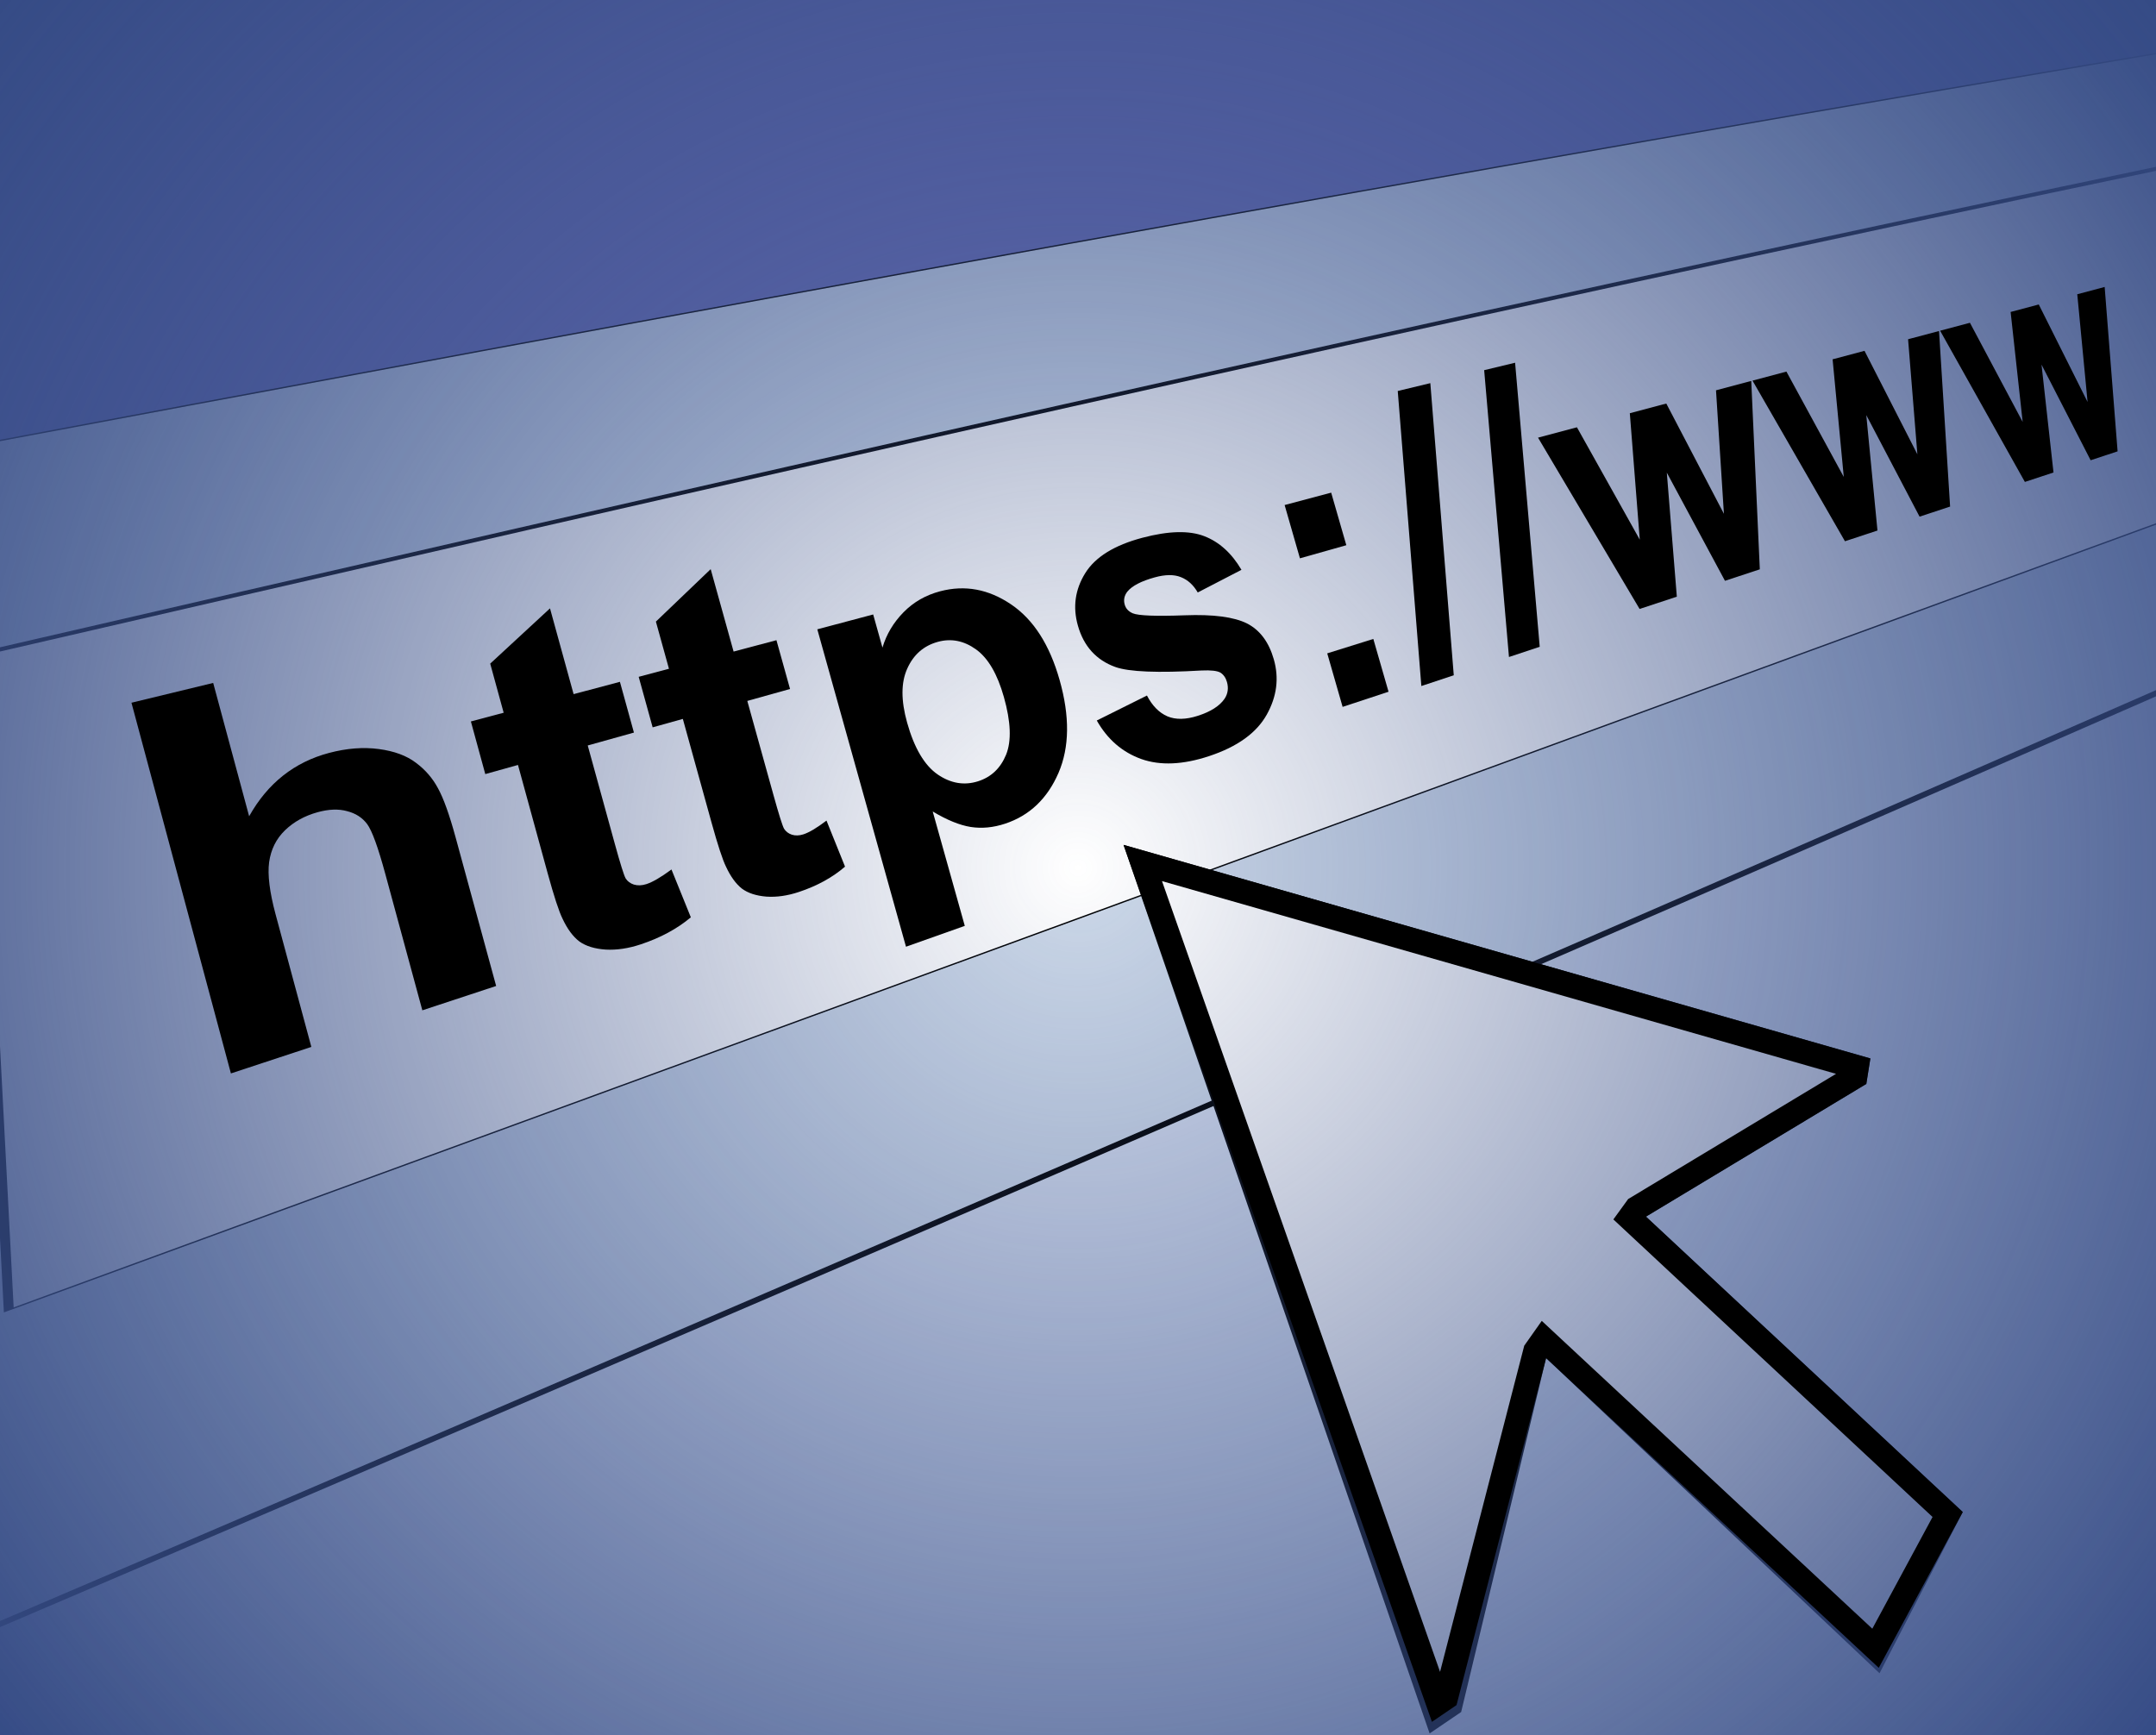 <?xml version="1.0" encoding="UTF-8" standalone="no"?>
<!-- Created with Inkscape (http://www.inkscape.org/) -->

<svg
   version="1.1"
   width="1600"
   height="1288"
   id="svg3039"
   sodipodi:docname="Internet1.svg"
   inkscape:version="1.1.1 (3bf5ae0d25, 2021-09-20)"
   xmlns:inkscape="http://www.inkscape.org/namespaces/inkscape"
   xmlns:sodipodi="http://sodipodi.sourceforge.net/DTD/sodipodi-0.dtd"
   xmlns:xlink="http://www.w3.org/1999/xlink"
   xmlns="http://www.w3.org/2000/svg"
   xmlns:svg="http://www.w3.org/2000/svg"
   xmlns:rdf="http://www.w3.org/1999/02/22-rdf-syntax-ns#"
   xmlns:cc="http://creativecommons.org/ns#"
   xmlns:dc="http://purl.org/dc/elements/1.1/">
  <sodipodi:namedview
     id="namedview24"
     pagecolor="#ffffff"
     bordercolor="#666666"
     borderopacity="1.0"
     inkscape:pageshadow="2"
     inkscape:pageopacity="0.0"
     inkscape:pagecheckerboard="0"
     showgrid="false"
     inkscape:zoom="0.45676463"
     inkscape:cx="638.18427"
     inkscape:cy="515.58283"
     inkscape:window-width="1920"
     inkscape:window-height="1017"
     inkscape:window-x="-8"
     inkscape:window-y="-8"
     inkscape:window-maximized="1"
     inkscape:current-layer="svg3039" />
  <defs
     id="defs3043">
    <inkscape:path-effect
       effect="perspective-envelope"
       up_left_point="162.617,-59.001"
       up_right_point="1562.763,213.138"
       down_left_point="66.287,800.578"
       down_right_point="1600.821,743.656"
       id="path-effect19852"
       is_visible="true"
       lpeversion="1"
       deform_type="perspective"
       horizontal_mirror="false"
       vertical_mirror="false"
       overflow_perspective="false" />
    <linearGradient
       id="linearGradient3121">
      <stop
         id="stop3123"
         style="stop-color:#354b85;stop-opacity:0"
         offset="0" />
      <stop
         id="stop3125"
         style="stop-color:#354b85;stop-opacity:1"
         offset="1" />
    </linearGradient>
    <linearGradient
       x1="820.235"
       y1="612.706"
       x2="23.059"
       y2="32.941"
       id="linearGradient3127"
       xlink:href="#linearGradient3121"
       gradientUnits="userSpaceOnUse" />
    <radialGradient
       cx="-254.118"
       cy="894.353"
       r="800"
       fx="-254.118"
       fy="894.353"
       id="radialGradient3937"
       xlink:href="#linearGradient3121"
       gradientUnits="userSpaceOnUse"
       gradientTransform="matrix(1.293,1.4341002e-8,-1.4341003e-8,1.293,1128.559,-512.346)" />
    <filter
       color-interpolation-filters="sRGB"
       id="filter3799"
       x="-0.03"
       y="-0.044"
       width="1.06"
       height="1.089">
      <feGaussianBlur
         id="feGaussianBlur3801"
         stdDeviation="22.536" />
    </filter>
    <filter
       color-interpolation-filters="sRGB"
       id="filter4015"
       x="-0.037"
       y="-0.035"
       width="1.074"
       height="1.07">
      <feGaussianBlur
         id="feGaussianBlur4017"
         stdDeviation="9.553" />
    </filter>
  </defs>
  <rect
     width="1600"
     height="1288"
     x="0"
     y="0"
     id="rect4001"
     style="fill:#d3dced;fill-opacity:1;stroke:none" />
  <rect
     width="2098.934"
     height="671.398"
     x="-293.329"
     y="-295.978"
     id="rect3803"
     style="fill:#000080;fill-opacity:0.502;stroke:none" />
  <path
     d="M -55.812,359.25 C -62.927,643.698 -70.042,928.146 -77.156,1212.594 503.833,961.802 1084.823,711.01 1665.812,460.219 c -9,-134.99 -18,-269.979 -27,-404.969 -564.875,101.333 -1129.75,202.667 -1694.625,304 z"
     id="path3955"
     style="fill:#ffffff;fill-opacity:1;stroke:#000000;stroke-width:1px;stroke-linecap:butt;stroke-linejoin:miter;stroke-opacity:1" />
  <path
     d="M 1666.438,30.812 C 1087.46,127.433 508.848,233.621 -70.13,342.37 L -92.83,1247.295 C 502.646,993.052 1098.52,736.815 1695.514,474.982 z m -57.562,94.125 20.812,256.625 L 10.344,974.344 -15.125,487.031 C 526.208,361.834 1067.542,238.092 1608.875,124.938 z"
     id="path3793"
     style="fill:#000000;fill-opacity:1;stroke:none;filter:url(#filter3799)" />
  <path
     d="M 1659.438,29.812 C 1080.46,126.433 501.848,232.621 -77.13,341.37 L -99.83,1246.295 C 495.646,992.052 1091.52,735.815 1688.514,473.982 z m -57.562,94.125 20.812,256.625 L 3.344,973.344 -22.125,486.031 C 519.208,360.834 1060.542,237.092 1601.875,123.938 z"
     id="path2998"
     style="fill:#cdd9e9;fill-opacity:1;stroke:#000000;stroke-width:1px;stroke-linecap:butt;stroke-linejoin:miter;stroke-opacity:1" />
  <path
     d="m 833.812,627.062 227.127,659.459 23.4,-15.902 63.035,-262.682 247.447,233.912 61.803,-119.662 -235.125,-219.25 163.531,-98.469 3,-18.938 z"
     id="path4009"
     style="font-size:medium;font-style:normal;font-variant:normal;font-weight:normal;font-stretch:normal;text-indent:0;text-align:start;text-decoration:none;line-height:normal;letter-spacing:normal;word-spacing:normal;text-transform:none;direction:ltr;block-progression:tb;writing-mode:lr-tb;text-anchor:start;baseline-shift:baseline;color:#000000;fill:#000000;fill-opacity:1;fill-rule:nonzero;stroke:none;stroke-width:18;marker:none;visibility:visible;display:inline;overflow:visible;filter:url(#filter4015);enable-background:accumulate;font-family:Sans;-inkscape-font-specification:Sans" />
  <path
     d="m 1073.045,1259.953 66.42,-257.365 6.104,-8.648 246.287,229.376 53.547,-99.286 -236.141,-220.157 5.228,-7.206 162.298,-97.751 1.099,-6.912 L 848.071,640.495 1067.259,1263.895 z"
     id="path3003"
     style="fill:#ffffff;fill-opacity:1;stroke:none" />
  <rect
     width="1600"
     height="1288"
     x="0"
     y="0"
     id="rect3131"
     style="fill:url(#radialGradient3937);fill-opacity:1" />
  <path
     d="m 1073.045,1259.953 66.42,-257.365 6.104,-8.648 246.287,229.376 53.547,-99.286 -236.141,-220.157 5.228,-7.206 162.298,-97.751 1.099,-6.912 L 848.071,640.495 1067.259,1263.895 z"
     id="path4038"
     style="fill:none;stroke:#000000;stroke-width:18;stroke-miterlimit:4;stroke-opacity:1;stroke-dasharray:none" />
  <g
     aria-label="https://www"
     id="text3407"
     style="font-size:266.667px;line-height:1.25"
     inkscape:path-effect="#path-effect19852">
    <path
       d="m 158.208,506.854 26.683,98.965 c 13.768,-24.588 33.615,-40.216 59.362,-47.027 13.059,-3.455 25.333,-4.404 36.845,-2.876 11.442,1.519 20.588,4.896 27.476,10.127 6.999,5.18 12.488,11.516 16.48,19.015 4.118,7.457 8.47,19.594 13.062,36.425 L 368.201,731.773 313.424,749.835 285.975,648.74 c -5.433,-20.012 -9.947,-32.401 -13.547,-37.184 -3.604,-4.789 -8.579,-7.974 -14.938,-9.556 -6.277,-1.745 -13.558,-1.473 -21.859,0.828 -9.578,2.655 -17.618,7.107 -24.101,13.365 -6.515,6.288 -10.457,14.178 -11.807,23.666 -1.246,9.349 0.35,22.269 4.794,38.751 l 26.529,98.391 -59.685,19.681 -73.803,-275.127 z"
       style="font-weight:bold;font-family:Arial;-inkscape-font-specification:'Arial Bold'"
       id="path19811"
       inkscape:original-d="m 157.93477,601.31865 22.11145,66.60818 q 10.28384,-25.22794 33.63996,-32.9813 11.987,-3.97925 23.10286,-2.73026 11.11587,1.24898 18.23268,6.56941 7.24038,5.27941 11.76004,13.10834 4.64323,7.78791 10.50953,25.45947 l 25.55739,76.98868 -34.72523,11.52749 -23.01396,-69.32688 q -6.85085,-20.63742 -10.67413,-25.54203 -3.82328,-4.90461 -9.95655,-6.43567 -6.05072,-1.69567 -13.58893,0.80674 -8.65042,2.87162 -14.05238,9.32952 -5.40197,6.4579 -5.78439,16.05134 -0.29986,9.42883 5.19723,25.98819 l 21.82429,65.74314 -34.72523,11.5275 -60.13986,-181.16437 z" />
    <path
       d="m 460.05,506.028 10.399,37.674 -34.283,9.572 20.087,72.978 c 4.075,14.805 6.758,23.371 8.045,25.69 1.375,2.167 3.416,3.69 6.119,4.569 2.818,0.84 5.888,0.732 9.207,-0.32 4.611,-1.462 10.845,-5.098 18.679,-10.885 l 14.373,35.506 c -10.127,8.512 -22.525,15.213 -37.242,20.088 -9.091,3.011 -17.726,4.304 -25.893,3.864 -8.237,-0.558 -14.777,-2.569 -19.599,-6.037 -4.74,-3.631 -8.888,-9.231 -12.436,-16.795 -2.668,-5.328 -6.37,-16.63 -11.101,-33.895 l -22.009,-80.306 -24.266,6.775 -10.683,-39.059 24.328,-6.47 -9.989,-36.447 44.373,-41.011 17.52,63.653 z"
       style="font-weight:bold;font-family:Arial;-inkscape-font-specification:'Arial Bold'"
       id="path19813"
       inkscape:original-d="m 354.68384,591.43222 9.18917,27.68132 -23.72684,7.87644 17.55788,52.8911 q 5.33301,16.06505 6.8534,18.57864 1.60295,2.34898 4.52524,3.29962 3.04587,0.90963 6.50604,-0.23902 4.81951,-1.5999 12.85661,-7.9722 l 11.90889,25.9553 q -10.3876,9.21052 -25.71119,14.29738 -9.39188,3.11776 -17.95567,2.53073 -8.60482,-0.7106 -13.82949,-4.46402 -5.14211,-3.91803 -9.33206,-11.99361 -3.12232,-5.68608 -9.23477,-24.0991 l -18.99369,-57.21631 -15.94148,5.29198 -9.18917,-27.68132 15.94147,-5.29198 -8.65587,-26.07482 28.12102,-31.83519 15.38366,46.3415 z" />
    <path
       d="m 576.209,475.133 10.094,36.221 -31.717,8.856 19.492,70.126 c 3.954,14.225 6.543,22.459 7.765,24.695 1.302,2.091 3.214,3.571 5.734,4.441 2.626,0.834 5.476,0.763 8.545,-0.21 4.265,-1.352 10.014,-4.771 17.224,-10.236 l 13.759,34.178 c -9.312,8.047 -20.751,14.331 -34.36,18.838 -8.404,2.784 -16.403,3.926 -23.986,3.415 -7.648,-0.625 -13.738,-2.622 -18.25,-5.995 -4.438,-3.528 -8.35,-8.933 -11.729,-16.212 -2.536,-5.129 -6.101,-15.987 -10.691,-32.565 l -21.351,-77.116 -22.405,6.256 -10.363,-37.5 22.464,-5.975 -9.692,-35.005 40.66,-38.931 17.004,61.176 z"
       style="font-weight:bold;font-family:Arial;-inkscape-font-specification:'Arial Bold'"
       id="path19815"
       inkscape:original-d="m 438.96359,563.45444 9.18918,27.68132 -23.72685,7.87644 17.55789,52.89109 q 5.333,16.06506 6.8534,18.57864 1.60294,2.34899 4.52524,3.29963 3.04587,0.90962 6.50603,-0.23902 4.81952,-1.59991 12.85662,-7.9722 l 11.90889,25.9553 q -10.38761,9.21051 -25.7112,14.29738 -9.39188,3.11775 -17.95567,2.53073 -8.60482,-0.7106 -13.82948,-4.46403 -5.14212,-3.91802 -9.33206,-11.9936 -3.12233,-5.68608 -9.23477,-24.09911 l -18.9937,-57.2163 -15.94147,5.29198 -9.18918,-27.68132 15.94148,-5.29198 -8.65587,-26.07482 28.12101,-31.8352 15.38367,46.3415 z" />
    <path
       d="m 606.537,467.067 41.457,-11.026 6.895,24.595 c 2.929,-9.85 8.143,-18.589 15.613,-26.211 7.422,-7.573 16.486,-12.762 27.167,-15.588 18.45,-4.881 36.005,-1.585 52.739,9.769 16.595,11.259 28.539,29.927 35.944,56.096 7.614,26.907 7.37,49.82 -0.798,68.854 -8.277,19.118 -21.458,31.732 -39.661,37.761 -8.743,2.896 -17.254,3.715 -25.522,2.438 -8.208,-1.317 -17.603,-5.14 -28.198,-11.491 l 23.804,84.896 -43.63,15.475 z m 66.635,69.216 c 5.288,18.86 12.853,31.703 22.658,38.494 9.729,6.654 19.726,8.333 29.969,5.08 9.771,-3.103 16.709,-9.703 20.849,-19.779 4.09,-10.128 3.534,-24.371 -1.65,-42.753 -4.833,-17.137 -11.716,-28.912 -20.681,-35.354 -9.005,-6.471 -18.474,-8.342 -28.431,-5.577 -10.434,2.897 -17.981,9.497 -22.601,19.823 -4.674,10.276 -4.718,23.642 -0.113,40.066 z"
       style="font-weight:bold;font-family:Arial;-inkscape-font-specification:'Arial Bold'"
       id="path19817"
       inkscape:original-d="m 462.07254,555.78315 32.37726,-10.74805 6.3996,19.27806 q 3.0206,-11.97836 11.72067,-21.72624 8.70008,-9.74787 21.79927,-14.09632 22.86181,-7.58928 44.75163,5.03746 21.88983,12.62673 32.51481,44.63326 10.91215,32.87157 0.91851,56.49402 -10.03466,23.49887 -32.89646,31.08814 -10.87481,3.61003 -21.20818,2.23849 -10.2098,-1.41257 -23.45937,-8.67581 l 21.94735,66.11387 -34.72523,11.52749 z m 55.39935,51.99075 q 7.34313,22.12034 19.64511,29.83535 12.26095,7.59144 24.86584,3.40708 12.11058,-4.02026 16.9433,-16.3258 4.79171,-12.42911 -2.55143,-34.54945 -6.85086,-20.63741 -18.45341,-27.89863 -11.60255,-7.26122 -23.83671,-3.19993 -12.72846,4.22538 -17.84987,16.90114 -5.16244,12.55218 1.23717,31.83024 z" />
    <path
       d="m 813.936,534.755 37.234,-18.548 c 3.947,7.616 9.018,12.766 15.199,15.45 6.132,2.575 13.62,2.447 22.438,-0.365 9.641,-3.074 16.292,-7.319 19.994,-12.737 2.452,-3.739 3.025,-7.884 1.724,-12.442 -0.886,-3.103 -2.492,-5.402 -4.819,-6.899 -2.39,-1.375 -7.022,-1.906 -13.919,-1.591 -32.448,1.902 -53.99,1.049 -64.116,-2.609 -14.124,-5.116 -23.403,-15.353 -27.746,-30.672 -3.915,-13.808 -2.089,-26.809 5.431,-38.937 7.461,-12.033 21.677,-20.794 42.448,-26.289 19.478,-5.153 34.747,-5.514 45.963,-1.16 11.14,4.325 20.303,12.645 27.533,24.965 l -32.438,16.804 c -3.207,-5.579 -7.383,-9.376 -12.536,-11.392 -5.08,-2.047 -11.545,-1.99 -19.418,0.187 -9.998,2.764 -16.771,6.281 -20.271,10.545 -2.303,2.983 -2.966,6.203 -1.983,9.658 0.842,2.962 2.836,5.116 5.978,6.462 4.241,1.773 17.187,2.261 38.608,1.474 21.193,-0.8 36.537,1.235 46.224,6.077 9.576,4.936 16.177,13.793 19.844,26.595 3.998,13.957 2.267,27.617 -5.241,41.061 -7.572,13.558 -21.754,23.815 -42.746,30.769 -19.355,6.411 -36.145,7.183 -50.241,2.214 -14.121,-5.04 -25.194,-14.584 -33.143,-28.621 z"
       style="font-weight:bold;font-family:Arial;-inkscape-font-specification:'Arial Bold'"
       id="path19819"
       inkscape:original-d="m 636.55878,601.9915 33.08481,-16.88234 q 5.58829,9.39493 14.14904,12.45248 8.51972,2.93398 20.75388,-1.12731 13.46993,-4.47152 18.62575,-11.67088 3.42372,-4.97802 1.49563,-10.78615 -1.31274,-3.95448 -4.64577,-5.72914 -3.41558,-1.61006 -13.13412,-0.71619 -45.09303,4.67955 -58.882,0.75086 -19.09873,-5.45874 -25.37526,-24.36607 -5.66119,-17.05367 3.95257,-33.14146 9.61376,-16.08779 37.91297,-25.48208 26.93985,-8.94303 42.95169,-4.51749 16.01184,4.42554 26.65714,19.96187 l -30.73786,16.92641 q -4.64424,-6.9644 -11.92972,-9.07335 -7.1619,-2.14996 -18.0367,1.46007 -13.71708,4.55356 -18.37708,10.35357 -3.05197,4.03144 -1.61616,8.35665 1.23069,3.70732 5.55234,5.15379 5.84459,1.90129 35.61809,-0.98544 29.89708,-2.92775 43.93117,2.56591 13.95154,5.65827 19.44863,22.21763 5.98938,18.04229 -4.77963,36.02273 -10.76901,17.98044 -40.30399,27.78496 -26.81629,8.90201 -46.12064,3.23714 -19.18078,-5.70589 -30.19478,-22.76617 z" />
    <path
       d="m 964.701,414.372 -11.361,-39.545 34.55,-9.189 11.237,39.005 z m 31.678,110.259 -11.415,-39.73 34.204,-10.693 11.289,39.186 z"
       style="font-weight:bold;font-family:Arial;-inkscape-font-specification:'Arial Bold'"
       id="path19821"
       inkscape:original-d="m 776.61165,489.91972 -11.52749,-34.72523 34.72523,-11.52749 11.52749,34.72523 z m 32.03904,96.5139 -11.52749,-34.72523 34.72523,-11.52749 11.52749,34.72523 z" />
    <path
       d="m 1054.803,509.151 -17.512,-218.963 24.174,-5.824 17.397,216.817 z"
       style="font-weight:bold;font-family:Arial;-inkscape-font-specification:'Arial Bold'"
       id="path19823"
       inkscape:original-d="m 868.74628,569.91398 -17.33245,-202.23462 26.07481,-8.65587 16.83814,202.39871 z" />
    <path
       d="m 1119.83,487.609 -18.406,-212.872 22.949,-5.529 18.272,210.843 z"
       style="font-weight:bold;font-family:Arial;-inkscape-font-specification:'Arial Bold'"
       id="path19825"
       inkscape:original-d="m 939.06177,546.57188 -17.33245,-202.23462 26.07482,-8.65588 16.83813,202.39872 z" />
    <path
       d="m 1216.771,451.957 -75.376,-127.146 28.875,-7.68 46.628,83.39 -7.38,-93.829 27.059,-7.197 42.764,81.826 -5.869,-91.639 26.153,-6.956 6.363,139.812 -25.858,8.527 -43.161,-80.274 7.431,92.056 z"
       style="font-weight:bold;font-family:Arial;-inkscape-font-specification:'Arial Bold'"
       id="path19827"
       inkscape:original-d="m 1051.3566,505.86424 -85.08852,-117.45536 33.73662,-11.19931 53.144,77.84623 -5.9375,-93.51705 33.4895,-11.11726 50.4252,78.74873 -3.4658,-94.33751 34.2309,-11.3634 1.4267,145.228 -33.3659,11.07624 -50.6335,-76.89609 5.7749,91.78748 z" />
    <path
       d="m 1369.173,401.703 -68.615,-119.225 25.167,-6.694 42.57,78.185 -8.296,-87.301 23.674,-6.297 39.239,76.804 -6.901,-85.405 22.963,-6.108 8.222,130.311 -22.654,7.47 -39.542,-75.352 8.293,85.656 z"
       style="font-weight:bold;font-family:Arial;-inkscape-font-specification:'Arial Bold'"
       id="path19829"
       inkscape:original-d="m 1248.2152,440.51445 -85.0885,-117.45536 33.7366,-11.19931 53.144,77.84623 -5.9374,-93.51705 33.4894,-11.11726 50.4253,78.74873 -3.4659,-94.33751 34.2309,-11.3634 1.4267,145.228 -33.3659,11.07624 -50.6334,-76.89609 5.7748,91.78747 z" />
    <path
       d="m 1502.694,357.674 -62.9,-112.229 22.13,-5.886 39.128,73.59 -8.939,-81.62 20.887,-5.555 36.226,72.362 -7.652,-79.962 20.323,-5.405 9.607,122.015 -20.011,6.599 -36.456,-70.997 8.897,80.085 z"
       style="font-weight:bold;font-family:Arial;-inkscape-font-specification:'Arial Bold'"
       id="path19831"
       inkscape:original-d="m 1445.074,375.16466 -85.0885,-117.45537 33.7366,-11.1993 53.144,77.84622 -5.9375,-93.51705 33.4895,-11.11726 50.4253,78.74874 -3.4659,-94.33751 34.2309,-11.3634 1.4267,145.228 -33.3659,11.07624 -50.6334,-76.89609 5.7748,91.78747 z" />
  </g>
</svg>
